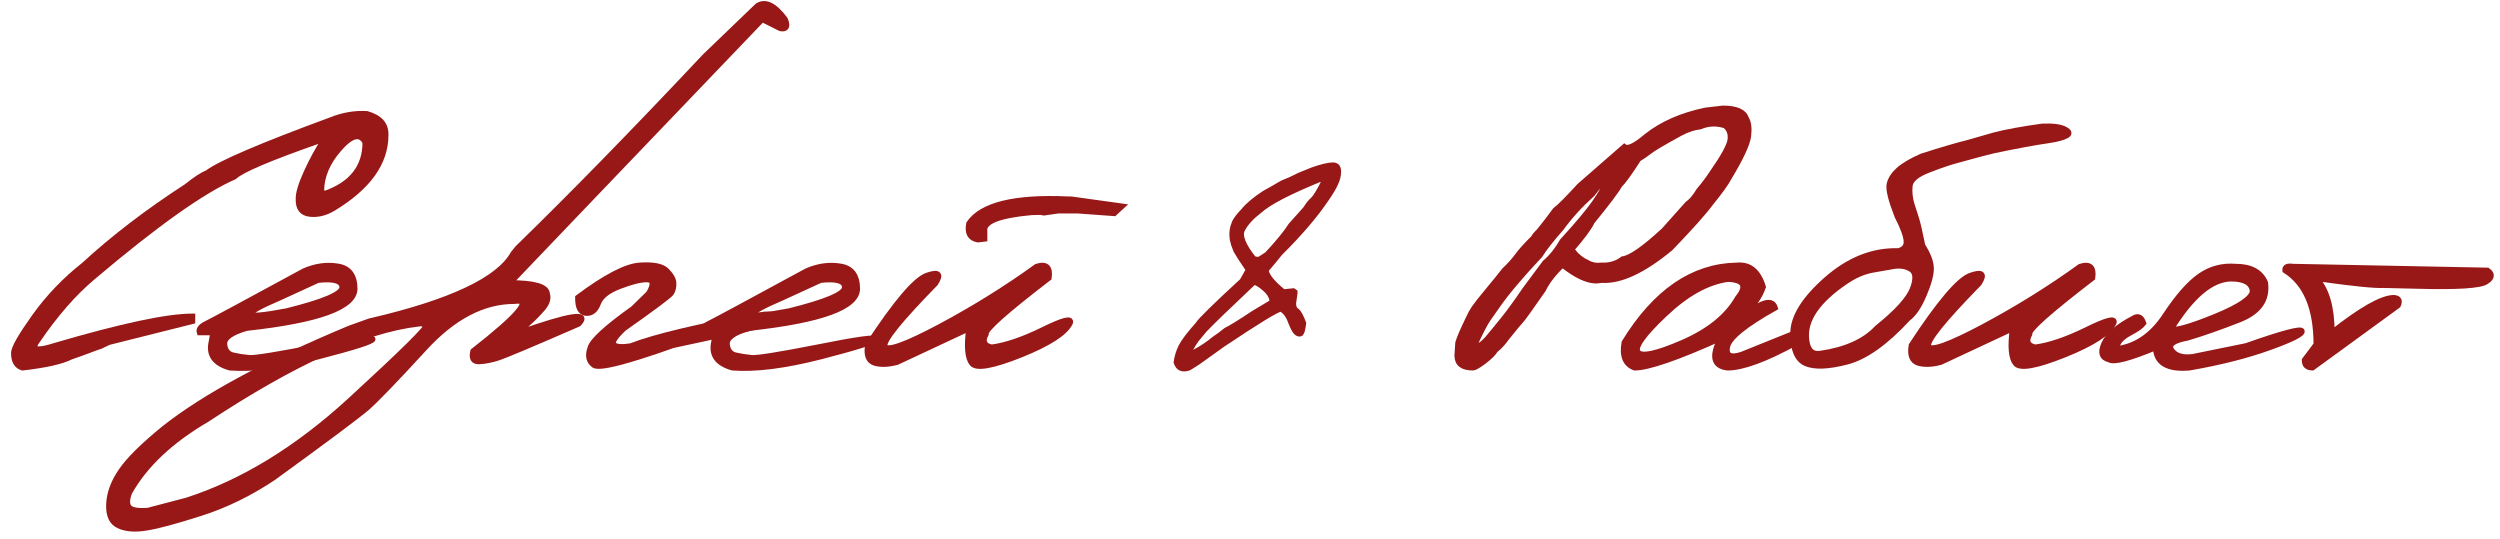 <?xml version="1.0" encoding="UTF-8"?> <svg xmlns="http://www.w3.org/2000/svg" width="181" height="39" viewBox="0 0 181 39" fill="none"><mask id="path-1-outside-1_6986_413" maskUnits="userSpaceOnUse" x="0" y="-0.724" width="181" height="40" fill="black"><rect fill="white" y="-0.724" width="181" height="40"></rect><path d="M23.983 8.68C24.833 8.338 25.692 8.191 26.561 8.24C27.499 8.504 27.953 9.017 27.924 9.778C27.924 11.79 26.649 13.562 24.101 15.096C23.534 15.428 22.973 15.56 22.416 15.491C21.859 15.423 21.591 15.066 21.61 14.422C21.591 14.012 21.786 13.357 22.196 12.459C22.606 11.561 23.031 10.784 23.471 10.13H23.266C19.564 11.419 17.465 12.308 16.967 12.796C14.682 13.792 11.269 16.214 6.728 20.061C5.341 21.224 3.998 22.762 2.699 24.676C2.211 25.34 2.636 25.457 3.974 25.027C8.798 23.611 12.118 22.903 13.935 22.903V23.255L7.87 24.778L7.284 25.057L6.859 25.203C6.225 25.447 5.648 25.657 5.131 25.833C4.486 26.165 3.319 26.429 1.63 26.624C1.21 26.507 1 26.15 1 25.555C1 25.203 1.498 24.329 2.494 22.933C3.5 21.526 4.696 20.276 6.083 19.183C8.202 17.23 10.678 15.335 13.51 13.499C14.154 12.982 14.648 12.659 14.989 12.532C15.917 11.829 18.915 10.545 23.983 8.68ZM26.444 10.306C26.073 9.612 25.448 9.764 24.569 10.76C23.7 11.746 23.266 12.776 23.266 13.851L23.471 14.041C25.453 13.357 26.444 12.112 26.444 10.306Z"></path><path d="M22.02 19.622C22.851 19.261 23.666 19.148 24.467 19.285C25.268 19.412 25.673 19.949 25.683 20.896C25.683 22.234 23.075 23.186 17.86 23.753C16.767 24.065 16.23 24.446 16.249 24.895C16.278 25.345 16.479 25.618 16.85 25.716C17.23 25.804 17.631 25.867 18.051 25.906C18.48 25.936 20.087 25.677 22.87 25.13C25.653 24.573 27.025 24.383 26.986 24.559C26.957 24.725 25.639 25.145 23.031 25.818C20.434 26.482 18.305 26.751 16.645 26.624C15.531 26.311 15.087 25.682 15.312 24.734L15.429 24.075H14.447C14.369 23.841 14.535 23.626 14.945 23.431C15.365 23.226 17.724 21.956 22.02 19.622ZM20.307 21.526C17.27 22.825 17.416 23.157 20.746 22.523C23.432 21.858 24.774 21.287 24.774 20.809C24.774 20.33 24.189 20.154 23.017 20.281L20.307 21.526Z"></path><path d="M54.848 0.418C55.424 0.057 56.088 0.384 56.84 1.399C57.055 1.917 56.942 2.137 56.503 2.059L55.185 1.399L42.895 14.232L36.918 20.486C38.685 20.486 39.584 20.75 39.613 21.277C39.721 21.609 39.608 21.966 39.276 22.347C38.944 22.728 38.602 23.074 38.251 23.387C37.899 23.699 37.675 23.939 37.577 24.105C41.269 22.796 42.709 22.576 41.898 23.445C38.49 24.93 36.542 25.75 36.054 25.906C35.575 26.062 35.121 26.15 34.691 26.17C34.272 26.189 34.125 25.94 34.252 25.423C37.592 22.815 38.588 21.609 37.24 21.805C34.984 21.805 32.816 22.938 30.736 25.203C28.656 27.469 27.279 28.899 26.605 29.495C25.932 30.081 23.656 31.78 19.779 34.593C18.061 35.735 16.308 36.59 14.521 37.156C12.724 37.732 11.42 38.084 10.609 38.211C9.789 38.348 9.125 38.299 8.617 38.065C8.1 37.84 7.855 37.327 7.885 36.526C7.914 35.726 8.207 34.92 8.764 34.109C9.311 33.299 10.351 32.269 11.884 31.019C14.813 28.704 19.281 26.292 25.287 23.782L26.752 23.255C32.631 21.898 36.102 20.262 37.167 18.348L37.489 17.952C41.425 14.124 45.941 9.5 51.039 4.08L54.848 0.418ZM9.364 36.746C9.55 36.941 9.999 37.015 10.712 36.966L13.554 36.219C17.587 34.91 21.513 32.508 25.331 29.012C29.14 25.516 30.976 23.704 30.839 23.577C30.702 23.44 30.512 23.396 30.268 23.445C26.371 23.904 21.278 26.209 14.989 30.359C12.362 31.893 10.487 33.66 9.364 35.662C9.169 36.19 9.169 36.551 9.364 36.746Z"></path><path d="M46.322 19.212C47.318 19.144 47.973 19.28 48.285 19.622C48.607 19.954 48.769 20.252 48.769 20.516C48.778 20.779 48.725 21.009 48.607 21.204C48.49 21.39 47.343 22.249 45.165 23.782C44.501 24.407 44.262 24.803 44.447 24.969C44.633 25.125 45.038 25.154 45.663 25.057C47.46 24.363 50.697 23.597 55.375 22.757C56.117 22.757 56.488 22.859 56.488 23.064C56.488 23.27 53.9 23.914 48.725 24.998C45.287 26.219 43.378 26.697 42.997 26.434C42.626 26.16 42.538 25.75 42.733 25.203C42.86 24.686 43.895 23.733 45.839 22.347L46.981 21.233C47.352 20.579 47.309 20.247 46.85 20.237C46.391 20.228 45.731 20.389 44.872 20.721C44.013 21.043 43.49 21.458 43.305 21.966C43.119 22.464 42.826 22.698 42.426 22.669C42.025 22.63 41.83 22.254 41.84 21.541C43.842 20.047 45.336 19.27 46.322 19.212Z"></path><path d="M58.407 19.622C59.237 19.261 60.053 19.148 60.853 19.285C61.654 19.412 62.06 19.949 62.069 20.896C62.069 22.234 59.462 23.186 54.247 23.753C53.153 24.065 52.616 24.446 52.636 24.895C52.665 25.345 52.865 25.618 53.236 25.716C53.617 25.804 54.018 25.867 54.438 25.906C54.867 25.936 56.474 25.677 59.257 25.13C62.04 24.573 63.412 24.383 63.373 24.559C63.344 24.725 62.025 25.145 59.418 25.818C56.82 26.482 54.691 26.751 53.031 26.624C51.918 26.311 51.474 25.682 51.698 24.734L51.815 24.075H50.834C50.756 23.841 50.922 23.626 51.332 23.431C51.752 23.226 54.11 21.956 58.407 19.622ZM56.693 21.526C53.656 22.825 53.803 23.157 57.133 22.523C59.818 21.858 61.161 21.287 61.161 20.809C61.161 20.33 60.575 20.154 59.403 20.281L56.693 21.526Z"></path><path d="M77.318 14.422H77.538L81.23 14.935L80.673 15.447L78.051 15.257H76.601L75.575 15.403L75.341 15.359L74.682 15.374C72.318 15.589 71.186 16.038 71.283 16.722V17.293L70.8 17.352C70.233 17.254 70.019 16.863 70.155 16.18C71.073 14.832 73.461 14.246 77.318 14.422ZM75.048 19.3C75.751 19.075 76.049 19.349 75.941 20.12C72.797 22.532 71.278 23.885 71.386 24.178C71.103 24.705 71.239 25.027 71.796 25.145C72.831 25.008 74.066 24.588 75.502 23.885C76.947 23.172 77.606 23.001 77.48 23.372C77.138 24.095 75.946 24.866 73.905 25.686C71.874 26.497 70.697 26.707 70.375 26.316C70.053 25.926 69.98 25.081 70.155 23.782L64.955 26.214C64.311 26.39 63.764 26.409 63.315 26.273C62.875 26.126 62.714 25.701 62.831 24.998C64.853 21.912 66.283 20.228 67.123 19.944C67.963 19.651 68.163 19.842 67.724 20.516C65.126 23.172 63.905 24.69 64.061 25.071C64.228 25.452 65.561 24.979 68.061 23.65C70.561 22.312 72.89 20.862 75.048 19.3Z"></path><path d="M96.464 11.961C96.786 11.941 96.928 12.132 96.889 12.532C96.889 12.952 96.601 13.572 96.024 14.393C95.233 15.574 94.11 16.888 92.655 18.333C92.304 18.773 91.972 19.173 91.659 19.534C91.659 19.925 92.079 20.462 92.919 21.145L93.637 21.072L93.739 21.145V21.233L93.637 21.951C93.637 22.225 93.71 22.405 93.856 22.493C94.003 22.581 94.174 22.884 94.369 23.401C94.311 23.831 94.247 24.075 94.179 24.134C94.11 24.192 94.013 24.178 93.886 24.09C93.769 24.002 93.622 23.733 93.446 23.284C93.28 22.825 93.046 22.518 92.743 22.361C92.489 22.361 91.078 23.221 88.51 24.939C88.227 25.135 87.626 25.564 86.708 26.229L86.078 26.624C85.609 26.79 85.307 26.658 85.17 26.229C85.228 25.818 85.346 25.438 85.522 25.086C85.707 24.725 86.112 24.192 86.737 23.489C86.894 23.216 87.963 22.166 89.945 20.34L90.399 19.534C89.94 18.86 89.643 18.401 89.506 18.157L89.33 17.703L89.228 17.293C89.169 16.873 89.228 16.468 89.403 16.077C89.52 15.853 89.731 15.584 90.033 15.271C90.365 14.861 90.878 14.432 91.571 13.982C91.864 13.826 92.284 13.587 92.831 13.265C93.212 13.118 93.632 12.928 94.091 12.693L95.028 12.312C95.663 12.088 96.142 11.971 96.464 11.961ZM90.766 18.743L91.117 18.816C91.293 18.719 91.503 18.587 91.747 18.421C92.548 17.561 93.119 16.863 93.461 16.326L94.545 15.11C94.701 14.847 94.872 14.632 95.058 14.466C95.243 14.29 95.492 13.89 95.805 13.265C95.844 13.069 95.785 12.962 95.629 12.942C93.324 13.88 91.84 14.651 91.176 15.257C90.6 15.696 90.189 16.145 89.945 16.605C89.711 17.054 89.984 17.767 90.766 18.743ZM87.191 23.885L86.781 24.383C86.547 24.627 86.259 25.101 85.917 25.804L86.474 25.511C87.02 25.218 87.504 24.895 87.924 24.544C88.178 24.378 88.461 24.168 88.773 23.914C89.135 23.738 89.799 23.328 90.766 22.684L92.113 21.878C92.113 21.556 91.962 21.253 91.659 20.97C91.356 20.686 91.088 20.506 90.853 20.428H90.766C88.871 22.215 87.68 23.367 87.191 23.885Z"></path><path d="M124.735 7.845C125.702 7.845 126.264 8.089 126.42 8.577C126.596 8.86 126.649 9.285 126.581 9.852C126.513 10.418 126.044 11.424 125.175 12.869C124.95 13.289 124.511 13.899 123.856 14.7C123.388 15.345 122.416 16.434 120.941 17.967C118.979 19.588 117.328 20.359 115.99 20.281L115.565 20.325C114.911 20.325 114.096 19.939 113.119 19.168C112.465 19.793 112.001 20.394 111.728 20.97C110.771 22.347 110.233 23.094 110.116 23.211C109.999 23.328 109.662 23.733 109.105 24.427C108.842 24.808 108.559 25.115 108.256 25.35C108.139 25.564 107.87 25.833 107.45 26.155C107.03 26.468 106.762 26.624 106.645 26.624C105.883 26.624 105.502 26.331 105.502 25.745L105.561 24.822C105.658 24.48 105.917 23.88 106.337 23.02C106.444 22.776 106.576 22.537 106.732 22.303C106.898 22.059 107.226 21.644 107.714 21.058C108.202 20.472 108.603 19.979 108.915 19.578C109.286 19.227 109.599 18.88 109.853 18.538C110.106 18.186 110.497 17.752 111.024 17.234C111.093 17.098 111.225 16.936 111.42 16.751C111.811 16.273 112.206 15.76 112.606 15.213C112.89 15.008 113.476 14.422 114.364 13.455C114.608 13.24 115.688 12.298 117.602 10.628C117.846 10.823 118.388 10.565 119.228 9.852C120.341 8.973 121.757 8.353 123.476 7.991L124.735 7.845ZM113.778 18.055L114.071 18.421C114.364 18.704 114.623 18.89 114.848 18.978C115.18 19.183 115.536 19.261 115.917 19.212C116.542 19.241 117.064 19.09 117.484 18.758C118.051 18.689 119.047 17.996 120.473 16.678C120.639 16.482 121.205 15.848 122.172 14.774C122.445 14.588 122.724 14.261 123.007 13.792C123.358 13.382 123.681 12.952 123.974 12.503C124.794 11.331 125.229 10.53 125.277 10.101C125.326 9.671 125.199 9.334 124.896 9.09C124.271 8.895 123.671 8.919 123.095 9.163C122.626 9.222 122.152 9.378 121.674 9.632C120.404 10.325 119.652 10.77 119.418 10.965C119.184 11.15 118.92 11.331 118.627 11.507C117.982 12.513 117.523 13.148 117.25 13.411C117.025 13.821 116.366 14.695 115.272 16.033C115.048 16.502 114.55 17.176 113.778 18.055ZM106.762 24.969C106.762 25.027 106.82 25.057 106.938 25.057C107.133 25.057 107.392 24.871 107.714 24.5C108.036 24.119 108.417 23.655 108.856 23.108C109.296 22.561 109.813 21.849 110.409 20.97L111.859 19.021C112.338 18.611 112.758 18.089 113.119 17.454C114.193 16.282 114.965 15.364 115.434 14.7C115.902 14.026 116.186 13.528 116.283 13.206H116.225C116 13.206 115.688 13.484 115.287 14.041C114.389 14.852 113.642 15.672 113.046 16.502C112.304 17.342 111.786 18.001 111.493 18.48C110.077 19.983 109.037 21.219 108.373 22.186C108.188 22.449 107.978 22.747 107.743 23.079C107.519 23.401 107.191 24.031 106.762 24.969Z"></path><path d="M125.746 19.212C126.674 19.124 127.309 19.646 127.65 20.779C127.396 21.502 126.952 22.127 126.317 22.654H126.566C127.68 21.805 128.329 21.683 128.515 22.288C126.337 23.509 125.185 24.446 125.058 25.101C124.931 25.745 125.277 25.936 126.098 25.672L129.804 24.178C130.165 24.285 130.248 24.49 130.053 24.793C127.826 26.014 126.166 26.624 125.072 26.624C124.057 26.507 123.891 25.794 124.574 24.485C121.4 25.911 119.325 26.624 118.349 26.624C117.675 26.38 117.426 25.77 117.602 24.793C119.848 21.131 122.562 19.27 125.746 19.212ZM120.531 22.742C118.969 24.217 118.319 25.135 118.583 25.496C118.847 25.857 119.926 25.628 121.82 24.808C123.725 23.978 125.053 22.903 125.805 21.585C126.508 20.716 126.273 20.257 125.102 20.208C123.617 20.413 122.094 21.258 120.531 22.742Z"></path><path d="M149.506 9.368C149.828 9.534 149.862 9.686 149.608 9.822C149.354 9.959 148.939 10.071 148.363 10.159C147.807 10.237 147.191 10.34 146.518 10.467L145.302 10.701C144.638 10.828 144.037 10.965 143.5 11.111C142.963 11.258 142.406 11.409 141.83 11.565C141.254 11.712 140.526 11.956 139.647 12.298C138.769 12.63 138.31 13.021 138.271 13.47C138.231 13.919 138.275 14.354 138.402 14.774C138.539 15.184 138.656 15.55 138.754 15.872C138.852 16.194 138.998 16.834 139.193 17.791C139.584 18.396 139.789 18.929 139.809 19.388C139.828 19.837 139.657 20.486 139.296 21.336C138.935 22.186 138.549 22.757 138.139 23.05C136.518 24.808 135.038 25.857 133.7 26.199C132.372 26.541 131.391 26.58 130.756 26.316C130.121 26.043 129.809 25.315 129.818 24.134C129.818 22.952 130.629 21.648 132.25 20.223C133.881 18.797 135.614 18.113 137.45 18.172C137.87 18.055 138.061 17.806 138.021 17.425C137.992 17.044 137.772 16.453 137.362 15.652C136.903 14.48 136.713 13.709 136.791 13.338C136.879 12.967 137.104 12.62 137.465 12.298C137.826 11.976 138.383 11.649 139.135 11.316C140.6 10.848 141.732 10.516 142.533 10.32L144.364 9.793C145.214 9.568 146.386 9.354 147.88 9.148C148.651 9.119 149.193 9.192 149.506 9.368ZM130.785 24.573C130.863 25.345 131.195 25.686 131.781 25.599C133.627 25.335 135.004 24.715 135.912 23.738C137.338 22.596 138.192 21.653 138.476 20.911C138.759 20.159 138.705 19.676 138.314 19.461C137.924 19.236 137.445 19.188 136.879 19.314L135.619 19.534C134.955 19.651 134.306 19.925 133.671 20.355C131.591 21.751 130.629 23.157 130.785 24.573Z"></path><path d="M150.604 19.3C151.308 19.075 151.605 19.349 151.498 20.12C148.354 22.532 146.835 23.885 146.942 24.178C146.659 24.705 146.796 25.027 147.353 25.145C148.388 25.008 149.623 24.588 151.059 23.885C152.504 23.172 153.163 23.001 153.036 23.372C152.694 24.095 151.503 24.866 149.462 25.686C147.431 26.497 146.254 26.707 145.932 26.316C145.609 25.926 145.536 25.081 145.712 23.782L140.512 26.214C139.867 26.39 139.32 26.409 138.871 26.273C138.432 26.126 138.271 25.701 138.388 24.998C140.409 21.912 141.84 20.228 142.68 19.944C143.52 19.651 143.72 19.842 143.28 20.516C140.683 23.172 139.462 24.69 139.618 25.071C139.784 25.452 141.117 24.979 143.617 23.65C146.117 22.312 148.446 20.862 150.604 19.3Z"></path><path d="M161.869 19.3C162.963 19.3 163.676 19.69 164.008 20.472C164.174 21.702 163.539 22.596 162.104 23.152C160.678 23.709 159.438 24.144 158.383 24.456C157.328 24.651 156.942 24.954 157.226 25.364C157.509 25.765 158.017 25.921 158.749 25.833L162.631 25.042C165.268 24.114 166.61 23.758 166.659 23.973C166.718 24.178 165.932 24.573 164.301 25.159C162.68 25.745 160.751 26.233 158.515 26.624C156.923 26.761 156.107 26.273 156.068 25.159C154.164 25.95 153.046 26.243 152.714 26.038C152.177 25.911 152.05 25.53 152.333 24.895C152.606 24.261 153.324 23.641 154.486 23.035C154.809 22.84 155.043 22.962 155.189 23.401C155.033 23.607 154.721 23.831 154.252 24.075C153.783 24.319 153.48 24.583 153.344 24.866C153.207 25.149 153.266 25.267 153.52 25.218C154.809 24.974 155.897 24.173 156.786 22.815C157.685 21.458 158.515 20.516 159.276 19.988C160.048 19.451 160.912 19.222 161.869 19.3ZM157.182 23.826C157.494 23.963 158.554 23.665 160.36 22.933C162.177 22.19 163.085 21.565 163.085 21.058C163.017 20.482 162.509 20.189 161.562 20.179C160.146 20.179 158.686 21.395 157.182 23.826Z"></path><path d="M166 19.3L180.092 19.578C180.473 19.842 180.438 20.115 179.989 20.398C179.54 20.682 177.885 20.784 175.023 20.706L172.577 20.648C171.952 20.686 170.326 20.52 167.699 20.149C168.451 20.96 168.827 22.273 168.827 24.09C170.966 22.4 172.465 21.556 173.324 21.556C173.676 21.585 173.773 21.77 173.617 22.112L167.421 26.624C167.03 26.614 166.84 26.429 166.85 26.067L167.699 24.939C167.699 22.312 166.947 20.525 165.443 19.578C165.414 19.334 165.6 19.241 166 19.3Z"></path></mask><path d="M23.983 8.68C24.833 8.338 25.692 8.191 26.561 8.24C27.499 8.504 27.953 9.017 27.924 9.778C27.924 11.79 26.649 13.562 24.101 15.096C23.534 15.428 22.973 15.56 22.416 15.491C21.859 15.423 21.591 15.066 21.61 14.422C21.591 14.012 21.786 13.357 22.196 12.459C22.606 11.561 23.031 10.784 23.471 10.13H23.266C19.564 11.419 17.465 12.308 16.967 12.796C14.682 13.792 11.269 16.214 6.728 20.061C5.341 21.224 3.998 22.762 2.699 24.676C2.211 25.34 2.636 25.457 3.974 25.027C8.798 23.611 12.118 22.903 13.935 22.903V23.255L7.87 24.778L7.284 25.057L6.859 25.203C6.225 25.447 5.648 25.657 5.131 25.833C4.486 26.165 3.319 26.429 1.63 26.624C1.21 26.507 1 26.15 1 25.555C1 25.203 1.498 24.329 2.494 22.933C3.5 21.526 4.696 20.276 6.083 19.183C8.202 17.23 10.678 15.335 13.51 13.499C14.154 12.982 14.648 12.659 14.989 12.532C15.917 11.829 18.915 10.545 23.983 8.68ZM26.444 10.306C26.073 9.612 25.448 9.764 24.569 10.76C23.7 11.746 23.266 12.776 23.266 13.851L23.471 14.041C25.453 13.357 26.444 12.112 26.444 10.306Z" fill="#981818"></path><path d="M22.02 19.622C22.851 19.261 23.666 19.148 24.467 19.285C25.268 19.412 25.673 19.949 25.683 20.896C25.683 22.234 23.075 23.186 17.86 23.753C16.767 24.065 16.23 24.446 16.249 24.895C16.278 25.345 16.479 25.618 16.85 25.716C17.23 25.804 17.631 25.867 18.051 25.906C18.48 25.936 20.087 25.677 22.87 25.13C25.653 24.573 27.025 24.383 26.986 24.559C26.957 24.725 25.639 25.145 23.031 25.818C20.434 26.482 18.305 26.751 16.645 26.624C15.531 26.311 15.087 25.682 15.312 24.734L15.429 24.075H14.447C14.369 23.841 14.535 23.626 14.945 23.431C15.365 23.226 17.724 21.956 22.02 19.622ZM20.307 21.526C17.27 22.825 17.416 23.157 20.746 22.523C23.432 21.858 24.774 21.287 24.774 20.809C24.774 20.33 24.189 20.154 23.017 20.281L20.307 21.526Z" fill="#981818"></path><path d="M54.848 0.418C55.424 0.057 56.088 0.384 56.84 1.399C57.055 1.917 56.942 2.137 56.503 2.059L55.185 1.399L42.895 14.232L36.918 20.486C38.685 20.486 39.584 20.75 39.613 21.277C39.721 21.609 39.608 21.966 39.276 22.347C38.944 22.728 38.602 23.074 38.251 23.387C37.899 23.699 37.675 23.939 37.577 24.105C41.269 22.796 42.709 22.576 41.898 23.445C38.49 24.93 36.542 25.75 36.054 25.906C35.575 26.062 35.121 26.15 34.691 26.17C34.272 26.189 34.125 25.94 34.252 25.423C37.592 22.815 38.588 21.609 37.24 21.805C34.984 21.805 32.816 22.938 30.736 25.203C28.656 27.469 27.279 28.899 26.605 29.495C25.932 30.081 23.656 31.78 19.779 34.593C18.061 35.735 16.308 36.59 14.521 37.156C12.724 37.732 11.42 38.084 10.609 38.211C9.789 38.348 9.125 38.299 8.617 38.065C8.1 37.84 7.855 37.327 7.885 36.526C7.914 35.726 8.207 34.92 8.764 34.109C9.311 33.299 10.351 32.269 11.884 31.019C14.813 28.704 19.281 26.292 25.287 23.782L26.752 23.255C32.631 21.898 36.102 20.262 37.167 18.348L37.489 17.952C41.425 14.124 45.941 9.5 51.039 4.08L54.848 0.418ZM9.364 36.746C9.55 36.941 9.999 37.015 10.712 36.966L13.554 36.219C17.587 34.91 21.513 32.508 25.331 29.012C29.14 25.516 30.976 23.704 30.839 23.577C30.702 23.44 30.512 23.396 30.268 23.445C26.371 23.904 21.278 26.209 14.989 30.359C12.362 31.893 10.487 33.66 9.364 35.662C9.169 36.19 9.169 36.551 9.364 36.746Z" fill="#981818"></path><path d="M46.322 19.212C47.318 19.144 47.973 19.28 48.285 19.622C48.607 19.954 48.769 20.252 48.769 20.516C48.778 20.779 48.725 21.009 48.607 21.204C48.49 21.39 47.343 22.249 45.165 23.782C44.501 24.407 44.262 24.803 44.447 24.969C44.633 25.125 45.038 25.154 45.663 25.057C47.46 24.363 50.697 23.597 55.375 22.757C56.117 22.757 56.488 22.859 56.488 23.064C56.488 23.27 53.9 23.914 48.725 24.998C45.287 26.219 43.378 26.697 42.997 26.434C42.626 26.16 42.538 25.75 42.733 25.203C42.86 24.686 43.895 23.733 45.839 22.347L46.981 21.233C47.352 20.579 47.309 20.247 46.85 20.237C46.391 20.228 45.731 20.389 44.872 20.721C44.013 21.043 43.49 21.458 43.305 21.966C43.119 22.464 42.826 22.698 42.426 22.669C42.025 22.63 41.83 22.254 41.84 21.541C43.842 20.047 45.336 19.27 46.322 19.212Z" fill="#981818"></path><path d="M58.407 19.622C59.237 19.261 60.053 19.148 60.853 19.285C61.654 19.412 62.06 19.949 62.069 20.896C62.069 22.234 59.462 23.186 54.247 23.753C53.153 24.065 52.616 24.446 52.636 24.895C52.665 25.345 52.865 25.618 53.236 25.716C53.617 25.804 54.018 25.867 54.438 25.906C54.867 25.936 56.474 25.677 59.257 25.13C62.04 24.573 63.412 24.383 63.373 24.559C63.344 24.725 62.025 25.145 59.418 25.818C56.82 26.482 54.691 26.751 53.031 26.624C51.918 26.311 51.474 25.682 51.698 24.734L51.815 24.075H50.834C50.756 23.841 50.922 23.626 51.332 23.431C51.752 23.226 54.11 21.956 58.407 19.622ZM56.693 21.526C53.656 22.825 53.803 23.157 57.133 22.523C59.818 21.858 61.161 21.287 61.161 20.809C61.161 20.33 60.575 20.154 59.403 20.281L56.693 21.526Z" fill="#981818"></path><path d="M77.318 14.422H77.538L81.23 14.935L80.673 15.447L78.051 15.257H76.601L75.575 15.403L75.341 15.359L74.682 15.374C72.318 15.589 71.186 16.038 71.283 16.722V17.293L70.8 17.352C70.233 17.254 70.019 16.863 70.155 16.18C71.073 14.832 73.461 14.246 77.318 14.422ZM75.048 19.3C75.751 19.075 76.049 19.349 75.941 20.12C72.797 22.532 71.278 23.885 71.386 24.178C71.103 24.705 71.239 25.027 71.796 25.145C72.831 25.008 74.066 24.588 75.502 23.885C76.947 23.172 77.606 23.001 77.48 23.372C77.138 24.095 75.946 24.866 73.905 25.686C71.874 26.497 70.697 26.707 70.375 26.316C70.053 25.926 69.98 25.081 70.155 23.782L64.955 26.214C64.311 26.39 63.764 26.409 63.315 26.273C62.875 26.126 62.714 25.701 62.831 24.998C64.853 21.912 66.283 20.228 67.123 19.944C67.963 19.651 68.163 19.842 67.724 20.516C65.126 23.172 63.905 24.69 64.061 25.071C64.228 25.452 65.561 24.979 68.061 23.65C70.561 22.312 72.89 20.862 75.048 19.3Z" fill="#981818"></path><path d="M96.464 11.961C96.786 11.941 96.928 12.132 96.889 12.532C96.889 12.952 96.601 13.572 96.024 14.393C95.233 15.574 94.11 16.888 92.655 18.333C92.304 18.773 91.972 19.173 91.659 19.534C91.659 19.925 92.079 20.462 92.919 21.145L93.637 21.072L93.739 21.145V21.233L93.637 21.951C93.637 22.225 93.71 22.405 93.856 22.493C94.003 22.581 94.174 22.884 94.369 23.401C94.311 23.831 94.247 24.075 94.179 24.134C94.11 24.192 94.013 24.178 93.886 24.09C93.769 24.002 93.622 23.733 93.446 23.284C93.28 22.825 93.046 22.518 92.743 22.361C92.489 22.361 91.078 23.221 88.51 24.939C88.227 25.135 87.626 25.564 86.708 26.229L86.078 26.624C85.609 26.79 85.307 26.658 85.17 26.229C85.228 25.818 85.346 25.438 85.522 25.086C85.707 24.725 86.112 24.192 86.737 23.489C86.894 23.216 87.963 22.166 89.945 20.34L90.399 19.534C89.94 18.86 89.643 18.401 89.506 18.157L89.33 17.703L89.228 17.293C89.169 16.873 89.228 16.468 89.403 16.077C89.52 15.853 89.731 15.584 90.033 15.271C90.365 14.861 90.878 14.432 91.571 13.982C91.864 13.826 92.284 13.587 92.831 13.265C93.212 13.118 93.632 12.928 94.091 12.693L95.028 12.312C95.663 12.088 96.142 11.971 96.464 11.961ZM90.766 18.743L91.117 18.816C91.293 18.719 91.503 18.587 91.747 18.421C92.548 17.561 93.119 16.863 93.461 16.326L94.545 15.11C94.701 14.847 94.872 14.632 95.058 14.466C95.243 14.29 95.492 13.89 95.805 13.265C95.844 13.069 95.785 12.962 95.629 12.942C93.324 13.88 91.84 14.651 91.176 15.257C90.6 15.696 90.189 16.145 89.945 16.605C89.711 17.054 89.984 17.767 90.766 18.743ZM87.191 23.885L86.781 24.383C86.547 24.627 86.259 25.101 85.917 25.804L86.474 25.511C87.02 25.218 87.504 24.895 87.924 24.544C88.178 24.378 88.461 24.168 88.773 23.914C89.135 23.738 89.799 23.328 90.766 22.684L92.113 21.878C92.113 21.556 91.962 21.253 91.659 20.97C91.356 20.686 91.088 20.506 90.853 20.428H90.766C88.871 22.215 87.68 23.367 87.191 23.885Z" fill="#981818"></path><path d="M124.735 7.845C125.702 7.845 126.264 8.089 126.42 8.577C126.596 8.86 126.649 9.285 126.581 9.852C126.513 10.418 126.044 11.424 125.175 12.869C124.95 13.289 124.511 13.899 123.856 14.7C123.388 15.345 122.416 16.434 120.941 17.967C118.979 19.588 117.328 20.359 115.99 20.281L115.565 20.325C114.911 20.325 114.096 19.939 113.119 19.168C112.465 19.793 112.001 20.394 111.728 20.97C110.771 22.347 110.233 23.094 110.116 23.211C109.999 23.328 109.662 23.733 109.105 24.427C108.842 24.808 108.559 25.115 108.256 25.35C108.139 25.564 107.87 25.833 107.45 26.155C107.03 26.468 106.762 26.624 106.645 26.624C105.883 26.624 105.502 26.331 105.502 25.745L105.561 24.822C105.658 24.48 105.917 23.88 106.337 23.02C106.444 22.776 106.576 22.537 106.732 22.303C106.898 22.059 107.226 21.644 107.714 21.058C108.202 20.472 108.603 19.979 108.915 19.578C109.286 19.227 109.599 18.88 109.853 18.538C110.106 18.186 110.497 17.752 111.024 17.234C111.093 17.098 111.225 16.936 111.42 16.751C111.811 16.273 112.206 15.76 112.606 15.213C112.89 15.008 113.476 14.422 114.364 13.455C114.608 13.24 115.688 12.298 117.602 10.628C117.846 10.823 118.388 10.565 119.228 9.852C120.341 8.973 121.757 8.353 123.476 7.991L124.735 7.845ZM113.778 18.055L114.071 18.421C114.364 18.704 114.623 18.89 114.848 18.978C115.18 19.183 115.536 19.261 115.917 19.212C116.542 19.241 117.064 19.09 117.484 18.758C118.051 18.689 119.047 17.996 120.473 16.678C120.639 16.482 121.205 15.848 122.172 14.774C122.445 14.588 122.724 14.261 123.007 13.792C123.358 13.382 123.681 12.952 123.974 12.503C124.794 11.331 125.229 10.53 125.277 10.101C125.326 9.671 125.199 9.334 124.896 9.09C124.271 8.895 123.671 8.919 123.095 9.163C122.626 9.222 122.152 9.378 121.674 9.632C120.404 10.325 119.652 10.77 119.418 10.965C119.184 11.15 118.92 11.331 118.627 11.507C117.982 12.513 117.523 13.148 117.25 13.411C117.025 13.821 116.366 14.695 115.272 16.033C115.048 16.502 114.55 17.176 113.778 18.055ZM106.762 24.969C106.762 25.027 106.82 25.057 106.938 25.057C107.133 25.057 107.392 24.871 107.714 24.5C108.036 24.119 108.417 23.655 108.856 23.108C109.296 22.561 109.813 21.849 110.409 20.97L111.859 19.021C112.338 18.611 112.758 18.089 113.119 17.454C114.193 16.282 114.965 15.364 115.434 14.7C115.902 14.026 116.186 13.528 116.283 13.206H116.225C116 13.206 115.688 13.484 115.287 14.041C114.389 14.852 113.642 15.672 113.046 16.502C112.304 17.342 111.786 18.001 111.493 18.48C110.077 19.983 109.037 21.219 108.373 22.186C108.188 22.449 107.978 22.747 107.743 23.079C107.519 23.401 107.191 24.031 106.762 24.969Z" fill="#981818"></path><path d="M125.746 19.212C126.674 19.124 127.309 19.646 127.65 20.779C127.396 21.502 126.952 22.127 126.317 22.654H126.566C127.68 21.805 128.329 21.683 128.515 22.288C126.337 23.509 125.185 24.446 125.058 25.101C124.931 25.745 125.277 25.936 126.098 25.672L129.804 24.178C130.165 24.285 130.248 24.49 130.053 24.793C127.826 26.014 126.166 26.624 125.072 26.624C124.057 26.507 123.891 25.794 124.574 24.485C121.4 25.911 119.325 26.624 118.349 26.624C117.675 26.38 117.426 25.77 117.602 24.793C119.848 21.131 122.562 19.27 125.746 19.212ZM120.531 22.742C118.969 24.217 118.319 25.135 118.583 25.496C118.847 25.857 119.926 25.628 121.82 24.808C123.725 23.978 125.053 22.903 125.805 21.585C126.508 20.716 126.273 20.257 125.102 20.208C123.617 20.413 122.094 21.258 120.531 22.742Z" fill="#981818"></path><path d="M149.506 9.368C149.828 9.534 149.862 9.686 149.608 9.822C149.354 9.959 148.939 10.071 148.363 10.159C147.807 10.237 147.191 10.34 146.518 10.467L145.302 10.701C144.638 10.828 144.037 10.965 143.5 11.111C142.963 11.258 142.406 11.409 141.83 11.565C141.254 11.712 140.526 11.956 139.647 12.298C138.769 12.63 138.31 13.021 138.271 13.47C138.231 13.919 138.275 14.354 138.402 14.774C138.539 15.184 138.656 15.55 138.754 15.872C138.852 16.194 138.998 16.834 139.193 17.791C139.584 18.396 139.789 18.929 139.809 19.388C139.828 19.837 139.657 20.486 139.296 21.336C138.935 22.186 138.549 22.757 138.139 23.05C136.518 24.808 135.038 25.857 133.7 26.199C132.372 26.541 131.391 26.58 130.756 26.316C130.121 26.043 129.809 25.315 129.818 24.134C129.818 22.952 130.629 21.648 132.25 20.223C133.881 18.797 135.614 18.113 137.45 18.172C137.87 18.055 138.061 17.806 138.021 17.425C137.992 17.044 137.772 16.453 137.362 15.652C136.903 14.48 136.713 13.709 136.791 13.338C136.879 12.967 137.104 12.62 137.465 12.298C137.826 11.976 138.383 11.649 139.135 11.316C140.6 10.848 141.732 10.516 142.533 10.32L144.364 9.793C145.214 9.568 146.386 9.354 147.88 9.148C148.651 9.119 149.193 9.192 149.506 9.368ZM130.785 24.573C130.863 25.345 131.195 25.686 131.781 25.599C133.627 25.335 135.004 24.715 135.912 23.738C137.338 22.596 138.192 21.653 138.476 20.911C138.759 20.159 138.705 19.676 138.314 19.461C137.924 19.236 137.445 19.188 136.879 19.314L135.619 19.534C134.955 19.651 134.306 19.925 133.671 20.355C131.591 21.751 130.629 23.157 130.785 24.573Z" fill="#981818"></path><path d="M150.604 19.3C151.308 19.075 151.605 19.349 151.498 20.12C148.354 22.532 146.835 23.885 146.942 24.178C146.659 24.705 146.796 25.027 147.353 25.145C148.388 25.008 149.623 24.588 151.059 23.885C152.504 23.172 153.163 23.001 153.036 23.372C152.694 24.095 151.503 24.866 149.462 25.686C147.431 26.497 146.254 26.707 145.932 26.316C145.609 25.926 145.536 25.081 145.712 23.782L140.512 26.214C139.867 26.39 139.32 26.409 138.871 26.273C138.432 26.126 138.271 25.701 138.388 24.998C140.409 21.912 141.84 20.228 142.68 19.944C143.52 19.651 143.72 19.842 143.28 20.516C140.683 23.172 139.462 24.69 139.618 25.071C139.784 25.452 141.117 24.979 143.617 23.65C146.117 22.312 148.446 20.862 150.604 19.3Z" fill="#981818"></path><path d="M161.869 19.3C162.963 19.3 163.676 19.69 164.008 20.472C164.174 21.702 163.539 22.596 162.104 23.152C160.678 23.709 159.438 24.144 158.383 24.456C157.328 24.651 156.942 24.954 157.226 25.364C157.509 25.765 158.017 25.921 158.749 25.833L162.631 25.042C165.268 24.114 166.61 23.758 166.659 23.973C166.718 24.178 165.932 24.573 164.301 25.159C162.68 25.745 160.751 26.233 158.515 26.624C156.923 26.761 156.107 26.273 156.068 25.159C154.164 25.95 153.046 26.243 152.714 26.038C152.177 25.911 152.05 25.53 152.333 24.895C152.606 24.261 153.324 23.641 154.486 23.035C154.809 22.84 155.043 22.962 155.189 23.401C155.033 23.607 154.721 23.831 154.252 24.075C153.783 24.319 153.48 24.583 153.344 24.866C153.207 25.149 153.266 25.267 153.52 25.218C154.809 24.974 155.897 24.173 156.786 22.815C157.685 21.458 158.515 20.516 159.276 19.988C160.048 19.451 160.912 19.222 161.869 19.3ZM157.182 23.826C157.494 23.963 158.554 23.665 160.36 22.933C162.177 22.19 163.085 21.565 163.085 21.058C163.017 20.482 162.509 20.189 161.562 20.179C160.146 20.179 158.686 21.395 157.182 23.826Z" fill="#981818"></path><path d="M166 19.3L180.092 19.578C180.473 19.842 180.438 20.115 179.989 20.398C179.54 20.682 177.885 20.784 175.023 20.706L172.577 20.648C171.952 20.686 170.326 20.52 167.699 20.149C168.451 20.96 168.827 22.273 168.827 24.09C170.966 22.4 172.465 21.556 173.324 21.556C173.676 21.585 173.773 21.77 173.617 22.112L167.421 26.624C167.03 26.614 166.84 26.429 166.85 26.067L167.699 24.939C167.699 22.312 166.947 20.525 165.443 19.578C165.414 19.334 165.6 19.241 166 19.3Z" fill="#981818"></path><path d="M23.983 8.68C24.833 8.338 25.692 8.191 26.561 8.24C27.499 8.504 27.953 9.017 27.924 9.778C27.924 11.79 26.649 13.562 24.101 15.096C23.534 15.428 22.973 15.56 22.416 15.491C21.859 15.423 21.591 15.066 21.61 14.422C21.591 14.012 21.786 13.357 22.196 12.459C22.606 11.561 23.031 10.784 23.471 10.13H23.266C19.564 11.419 17.465 12.308 16.967 12.796C14.682 13.792 11.269 16.214 6.728 20.061C5.341 21.224 3.998 22.762 2.699 24.676C2.211 25.34 2.636 25.457 3.974 25.027C8.798 23.611 12.118 22.903 13.935 22.903V23.255L7.87 24.778L7.284 25.057L6.859 25.203C6.225 25.447 5.648 25.657 5.131 25.833C4.486 26.165 3.319 26.429 1.63 26.624C1.21 26.507 1 26.15 1 25.555C1 25.203 1.498 24.329 2.494 22.933C3.5 21.526 4.696 20.276 6.083 19.183C8.202 17.23 10.678 15.335 13.51 13.499C14.154 12.982 14.648 12.659 14.989 12.532C15.917 11.829 18.915 10.545 23.983 8.68ZM26.444 10.306C26.073 9.612 25.448 9.764 24.569 10.76C23.7 11.746 23.266 12.776 23.266 13.851L23.471 14.041C25.453 13.357 26.444 12.112 26.444 10.306Z" stroke="#981818" stroke-width="0.4" mask="url(#path-1-outside-1_6986_413)"></path><path d="M22.02 19.622C22.851 19.261 23.666 19.148 24.467 19.285C25.268 19.412 25.673 19.949 25.683 20.896C25.683 22.234 23.075 23.186 17.86 23.753C16.767 24.065 16.23 24.446 16.249 24.895C16.278 25.345 16.479 25.618 16.85 25.716C17.23 25.804 17.631 25.867 18.051 25.906C18.48 25.936 20.087 25.677 22.87 25.13C25.653 24.573 27.025 24.383 26.986 24.559C26.957 24.725 25.639 25.145 23.031 25.818C20.434 26.482 18.305 26.751 16.645 26.624C15.531 26.311 15.087 25.682 15.312 24.734L15.429 24.075H14.447C14.369 23.841 14.535 23.626 14.945 23.431C15.365 23.226 17.724 21.956 22.02 19.622ZM20.307 21.526C17.27 22.825 17.416 23.157 20.746 22.523C23.432 21.858 24.774 21.287 24.774 20.809C24.774 20.33 24.189 20.154 23.017 20.281L20.307 21.526Z" stroke="#981818" stroke-width="0.4" mask="url(#path-1-outside-1_6986_413)"></path><path d="M54.848 0.418C55.424 0.057 56.088 0.384 56.84 1.399C57.055 1.917 56.942 2.137 56.503 2.059L55.185 1.399L42.895 14.232L36.918 20.486C38.685 20.486 39.584 20.75 39.613 21.277C39.721 21.609 39.608 21.966 39.276 22.347C38.944 22.728 38.602 23.074 38.251 23.387C37.899 23.699 37.675 23.939 37.577 24.105C41.269 22.796 42.709 22.576 41.898 23.445C38.49 24.93 36.542 25.75 36.054 25.906C35.575 26.062 35.121 26.15 34.691 26.17C34.272 26.189 34.125 25.94 34.252 25.423C37.592 22.815 38.588 21.609 37.24 21.805C34.984 21.805 32.816 22.938 30.736 25.203C28.656 27.469 27.279 28.899 26.605 29.495C25.932 30.081 23.656 31.78 19.779 34.593C18.061 35.735 16.308 36.59 14.521 37.156C12.724 37.732 11.42 38.084 10.609 38.211C9.789 38.348 9.125 38.299 8.617 38.065C8.1 37.84 7.855 37.327 7.885 36.526C7.914 35.726 8.207 34.92 8.764 34.109C9.311 33.299 10.351 32.269 11.884 31.019C14.813 28.704 19.281 26.292 25.287 23.782L26.752 23.255C32.631 21.898 36.102 20.262 37.167 18.348L37.489 17.952C41.425 14.124 45.941 9.5 51.039 4.08L54.848 0.418ZM9.364 36.746C9.55 36.941 9.999 37.015 10.712 36.966L13.554 36.219C17.587 34.91 21.513 32.508 25.331 29.012C29.14 25.516 30.976 23.704 30.839 23.577C30.702 23.44 30.512 23.396 30.268 23.445C26.371 23.904 21.278 26.209 14.989 30.359C12.362 31.893 10.487 33.66 9.364 35.662C9.169 36.19 9.169 36.551 9.364 36.746Z" stroke="#981818" stroke-width="0.4" mask="url(#path-1-outside-1_6986_413)"></path><path d="M46.322 19.212C47.318 19.144 47.973 19.28 48.285 19.622C48.607 19.954 48.769 20.252 48.769 20.516C48.778 20.779 48.725 21.009 48.607 21.204C48.49 21.39 47.343 22.249 45.165 23.782C44.501 24.407 44.262 24.803 44.447 24.969C44.633 25.125 45.038 25.154 45.663 25.057C47.46 24.363 50.697 23.597 55.375 22.757C56.117 22.757 56.488 22.859 56.488 23.064C56.488 23.27 53.9 23.914 48.725 24.998C45.287 26.219 43.378 26.697 42.997 26.434C42.626 26.16 42.538 25.75 42.733 25.203C42.86 24.686 43.895 23.733 45.839 22.347L46.981 21.233C47.352 20.579 47.309 20.247 46.85 20.237C46.391 20.228 45.731 20.389 44.872 20.721C44.013 21.043 43.49 21.458 43.305 21.966C43.119 22.464 42.826 22.698 42.426 22.669C42.025 22.63 41.83 22.254 41.84 21.541C43.842 20.047 45.336 19.27 46.322 19.212Z" stroke="#981818" stroke-width="0.4" mask="url(#path-1-outside-1_6986_413)"></path><path d="M58.407 19.622C59.237 19.261 60.053 19.148 60.853 19.285C61.654 19.412 62.06 19.949 62.069 20.896C62.069 22.234 59.462 23.186 54.247 23.753C53.153 24.065 52.616 24.446 52.636 24.895C52.665 25.345 52.865 25.618 53.236 25.716C53.617 25.804 54.018 25.867 54.438 25.906C54.867 25.936 56.474 25.677 59.257 25.13C62.04 24.573 63.412 24.383 63.373 24.559C63.344 24.725 62.025 25.145 59.418 25.818C56.82 26.482 54.691 26.751 53.031 26.624C51.918 26.311 51.474 25.682 51.698 24.734L51.815 24.075H50.834C50.756 23.841 50.922 23.626 51.332 23.431C51.752 23.226 54.11 21.956 58.407 19.622ZM56.693 21.526C53.656 22.825 53.803 23.157 57.133 22.523C59.818 21.858 61.161 21.287 61.161 20.809C61.161 20.33 60.575 20.154 59.403 20.281L56.693 21.526Z" stroke="#981818" stroke-width="0.4" mask="url(#path-1-outside-1_6986_413)"></path><path d="M77.318 14.422H77.538L81.23 14.935L80.673 15.447L78.051 15.257H76.601L75.575 15.403L75.341 15.359L74.682 15.374C72.318 15.589 71.186 16.038 71.283 16.722V17.293L70.8 17.352C70.233 17.254 70.019 16.863 70.155 16.18C71.073 14.832 73.461 14.246 77.318 14.422ZM75.048 19.3C75.751 19.075 76.049 19.349 75.941 20.12C72.797 22.532 71.278 23.885 71.386 24.178C71.103 24.705 71.239 25.027 71.796 25.145C72.831 25.008 74.066 24.588 75.502 23.885C76.947 23.172 77.606 23.001 77.48 23.372C77.138 24.095 75.946 24.866 73.905 25.686C71.874 26.497 70.697 26.707 70.375 26.316C70.053 25.926 69.98 25.081 70.155 23.782L64.955 26.214C64.311 26.39 63.764 26.409 63.315 26.273C62.875 26.126 62.714 25.701 62.831 24.998C64.853 21.912 66.283 20.228 67.123 19.944C67.963 19.651 68.163 19.842 67.724 20.516C65.126 23.172 63.905 24.69 64.061 25.071C64.228 25.452 65.561 24.979 68.061 23.65C70.561 22.312 72.89 20.862 75.048 19.3Z" stroke="#981818" stroke-width="0.4" mask="url(#path-1-outside-1_6986_413)"></path><path d="M96.464 11.961C96.786 11.941 96.928 12.132 96.889 12.532C96.889 12.952 96.601 13.572 96.024 14.393C95.233 15.574 94.11 16.888 92.655 18.333C92.304 18.773 91.972 19.173 91.659 19.534C91.659 19.925 92.079 20.462 92.919 21.145L93.637 21.072L93.739 21.145V21.233L93.637 21.951C93.637 22.225 93.71 22.405 93.856 22.493C94.003 22.581 94.174 22.884 94.369 23.401C94.311 23.831 94.247 24.075 94.179 24.134C94.11 24.192 94.013 24.178 93.886 24.09C93.769 24.002 93.622 23.733 93.446 23.284C93.28 22.825 93.046 22.518 92.743 22.361C92.489 22.361 91.078 23.221 88.51 24.939C88.227 25.135 87.626 25.564 86.708 26.229L86.078 26.624C85.609 26.79 85.307 26.658 85.17 26.229C85.228 25.818 85.346 25.438 85.522 25.086C85.707 24.725 86.112 24.192 86.737 23.489C86.894 23.216 87.963 22.166 89.945 20.34L90.399 19.534C89.94 18.86 89.643 18.401 89.506 18.157L89.33 17.703L89.228 17.293C89.169 16.873 89.228 16.468 89.403 16.077C89.52 15.853 89.731 15.584 90.033 15.271C90.365 14.861 90.878 14.432 91.571 13.982C91.864 13.826 92.284 13.587 92.831 13.265C93.212 13.118 93.632 12.928 94.091 12.693L95.028 12.312C95.663 12.088 96.142 11.971 96.464 11.961ZM90.766 18.743L91.117 18.816C91.293 18.719 91.503 18.587 91.747 18.421C92.548 17.561 93.119 16.863 93.461 16.326L94.545 15.11C94.701 14.847 94.872 14.632 95.058 14.466C95.243 14.29 95.492 13.89 95.805 13.265C95.844 13.069 95.785 12.962 95.629 12.942C93.324 13.88 91.84 14.651 91.176 15.257C90.6 15.696 90.189 16.145 89.945 16.605C89.711 17.054 89.984 17.767 90.766 18.743ZM87.191 23.885L86.781 24.383C86.547 24.627 86.259 25.101 85.917 25.804L86.474 25.511C87.02 25.218 87.504 24.895 87.924 24.544C88.178 24.378 88.461 24.168 88.773 23.914C89.135 23.738 89.799 23.328 90.766 22.684L92.113 21.878C92.113 21.556 91.962 21.253 91.659 20.97C91.356 20.686 91.088 20.506 90.853 20.428H90.766C88.871 22.215 87.68 23.367 87.191 23.885Z" stroke="#981818" stroke-width="0.4" mask="url(#path-1-outside-1_6986_413)"></path><path d="M124.735 7.845C125.702 7.845 126.264 8.089 126.42 8.577C126.596 8.86 126.649 9.285 126.581 9.852C126.513 10.418 126.044 11.424 125.175 12.869C124.95 13.289 124.511 13.899 123.856 14.7C123.388 15.345 122.416 16.434 120.941 17.967C118.979 19.588 117.328 20.359 115.99 20.281L115.565 20.325C114.911 20.325 114.096 19.939 113.119 19.168C112.465 19.793 112.001 20.394 111.728 20.97C110.771 22.347 110.233 23.094 110.116 23.211C109.999 23.328 109.662 23.733 109.105 24.427C108.842 24.808 108.559 25.115 108.256 25.35C108.139 25.564 107.87 25.833 107.45 26.155C107.03 26.468 106.762 26.624 106.645 26.624C105.883 26.624 105.502 26.331 105.502 25.745L105.561 24.822C105.658 24.48 105.917 23.88 106.337 23.02C106.444 22.776 106.576 22.537 106.732 22.303C106.898 22.059 107.226 21.644 107.714 21.058C108.202 20.472 108.603 19.979 108.915 19.578C109.286 19.227 109.599 18.88 109.853 18.538C110.106 18.186 110.497 17.752 111.024 17.234C111.093 17.098 111.225 16.936 111.42 16.751C111.811 16.273 112.206 15.76 112.606 15.213C112.89 15.008 113.476 14.422 114.364 13.455C114.608 13.24 115.688 12.298 117.602 10.628C117.846 10.823 118.388 10.565 119.228 9.852C120.341 8.973 121.757 8.353 123.476 7.991L124.735 7.845ZM113.778 18.055L114.071 18.421C114.364 18.704 114.623 18.89 114.848 18.978C115.18 19.183 115.536 19.261 115.917 19.212C116.542 19.241 117.064 19.09 117.484 18.758C118.051 18.689 119.047 17.996 120.473 16.678C120.639 16.482 121.205 15.848 122.172 14.774C122.445 14.588 122.724 14.261 123.007 13.792C123.358 13.382 123.681 12.952 123.974 12.503C124.794 11.331 125.229 10.53 125.277 10.101C125.326 9.671 125.199 9.334 124.896 9.09C124.271 8.895 123.671 8.919 123.095 9.163C122.626 9.222 122.152 9.378 121.674 9.632C120.404 10.325 119.652 10.77 119.418 10.965C119.184 11.15 118.92 11.331 118.627 11.507C117.982 12.513 117.523 13.148 117.25 13.411C117.025 13.821 116.366 14.695 115.272 16.033C115.048 16.502 114.55 17.176 113.778 18.055ZM106.762 24.969C106.762 25.027 106.82 25.057 106.938 25.057C107.133 25.057 107.392 24.871 107.714 24.5C108.036 24.119 108.417 23.655 108.856 23.108C109.296 22.561 109.813 21.849 110.409 20.97L111.859 19.021C112.338 18.611 112.758 18.089 113.119 17.454C114.193 16.282 114.965 15.364 115.434 14.7C115.902 14.026 116.186 13.528 116.283 13.206H116.225C116 13.206 115.688 13.484 115.287 14.041C114.389 14.852 113.642 15.672 113.046 16.502C112.304 17.342 111.786 18.001 111.493 18.48C110.077 19.983 109.037 21.219 108.373 22.186C108.188 22.449 107.978 22.747 107.743 23.079C107.519 23.401 107.191 24.031 106.762 24.969Z" stroke="#981818" stroke-width="0.4" mask="url(#path-1-outside-1_6986_413)"></path><path d="M125.746 19.212C126.674 19.124 127.309 19.646 127.65 20.779C127.396 21.502 126.952 22.127 126.317 22.654H126.566C127.68 21.805 128.329 21.683 128.515 22.288C126.337 23.509 125.185 24.446 125.058 25.101C124.931 25.745 125.277 25.936 126.098 25.672L129.804 24.178C130.165 24.285 130.248 24.49 130.053 24.793C127.826 26.014 126.166 26.624 125.072 26.624C124.057 26.507 123.891 25.794 124.574 24.485C121.4 25.911 119.325 26.624 118.349 26.624C117.675 26.38 117.426 25.77 117.602 24.793C119.848 21.131 122.562 19.27 125.746 19.212ZM120.531 22.742C118.969 24.217 118.319 25.135 118.583 25.496C118.847 25.857 119.926 25.628 121.82 24.808C123.725 23.978 125.053 22.903 125.805 21.585C126.508 20.716 126.273 20.257 125.102 20.208C123.617 20.413 122.094 21.258 120.531 22.742Z" stroke="#981818" stroke-width="0.4" mask="url(#path-1-outside-1_6986_413)"></path><path d="M149.506 9.368C149.828 9.534 149.862 9.686 149.608 9.822C149.354 9.959 148.939 10.071 148.363 10.159C147.807 10.237 147.191 10.34 146.518 10.467L145.302 10.701C144.638 10.828 144.037 10.965 143.5 11.111C142.963 11.258 142.406 11.409 141.83 11.565C141.254 11.712 140.526 11.956 139.647 12.298C138.769 12.63 138.31 13.021 138.271 13.47C138.231 13.919 138.275 14.354 138.402 14.774C138.539 15.184 138.656 15.55 138.754 15.872C138.852 16.194 138.998 16.834 139.193 17.791C139.584 18.396 139.789 18.929 139.809 19.388C139.828 19.837 139.657 20.486 139.296 21.336C138.935 22.186 138.549 22.757 138.139 23.05C136.518 24.808 135.038 25.857 133.7 26.199C132.372 26.541 131.391 26.58 130.756 26.316C130.121 26.043 129.809 25.315 129.818 24.134C129.818 22.952 130.629 21.648 132.25 20.223C133.881 18.797 135.614 18.113 137.45 18.172C137.87 18.055 138.061 17.806 138.021 17.425C137.992 17.044 137.772 16.453 137.362 15.652C136.903 14.48 136.713 13.709 136.791 13.338C136.879 12.967 137.104 12.62 137.465 12.298C137.826 11.976 138.383 11.649 139.135 11.316C140.6 10.848 141.732 10.516 142.533 10.32L144.364 9.793C145.214 9.568 146.386 9.354 147.88 9.148C148.651 9.119 149.193 9.192 149.506 9.368ZM130.785 24.573C130.863 25.345 131.195 25.686 131.781 25.599C133.627 25.335 135.004 24.715 135.912 23.738C137.338 22.596 138.192 21.653 138.476 20.911C138.759 20.159 138.705 19.676 138.314 19.461C137.924 19.236 137.445 19.188 136.879 19.314L135.619 19.534C134.955 19.651 134.306 19.925 133.671 20.355C131.591 21.751 130.629 23.157 130.785 24.573Z" stroke="#981818" stroke-width="0.4" mask="url(#path-1-outside-1_6986_413)"></path><path d="M150.604 19.3C151.308 19.075 151.605 19.349 151.498 20.12C148.354 22.532 146.835 23.885 146.942 24.178C146.659 24.705 146.796 25.027 147.353 25.145C148.388 25.008 149.623 24.588 151.059 23.885C152.504 23.172 153.163 23.001 153.036 23.372C152.694 24.095 151.503 24.866 149.462 25.686C147.431 26.497 146.254 26.707 145.932 26.316C145.609 25.926 145.536 25.081 145.712 23.782L140.512 26.214C139.867 26.39 139.32 26.409 138.871 26.273C138.432 26.126 138.271 25.701 138.388 24.998C140.409 21.912 141.84 20.228 142.68 19.944C143.52 19.651 143.72 19.842 143.28 20.516C140.683 23.172 139.462 24.69 139.618 25.071C139.784 25.452 141.117 24.979 143.617 23.65C146.117 22.312 148.446 20.862 150.604 19.3Z" stroke="#981818" stroke-width="0.4" mask="url(#path-1-outside-1_6986_413)"></path><path d="M161.869 19.3C162.963 19.3 163.676 19.69 164.008 20.472C164.174 21.702 163.539 22.596 162.104 23.152C160.678 23.709 159.438 24.144 158.383 24.456C157.328 24.651 156.942 24.954 157.226 25.364C157.509 25.765 158.017 25.921 158.749 25.833L162.631 25.042C165.268 24.114 166.61 23.758 166.659 23.973C166.718 24.178 165.932 24.573 164.301 25.159C162.68 25.745 160.751 26.233 158.515 26.624C156.923 26.761 156.107 26.273 156.068 25.159C154.164 25.95 153.046 26.243 152.714 26.038C152.177 25.911 152.05 25.53 152.333 24.895C152.606 24.261 153.324 23.641 154.486 23.035C154.809 22.84 155.043 22.962 155.189 23.401C155.033 23.607 154.721 23.831 154.252 24.075C153.783 24.319 153.48 24.583 153.344 24.866C153.207 25.149 153.266 25.267 153.52 25.218C154.809 24.974 155.897 24.173 156.786 22.815C157.685 21.458 158.515 20.516 159.276 19.988C160.048 19.451 160.912 19.222 161.869 19.3ZM157.182 23.826C157.494 23.963 158.554 23.665 160.36 22.933C162.177 22.19 163.085 21.565 163.085 21.058C163.017 20.482 162.509 20.189 161.562 20.179C160.146 20.179 158.686 21.395 157.182 23.826Z" stroke="#981818" stroke-width="0.4" mask="url(#path-1-outside-1_6986_413)"></path><path d="M166 19.3L180.092 19.578C180.473 19.842 180.438 20.115 179.989 20.398C179.54 20.682 177.885 20.784 175.023 20.706L172.577 20.648C171.952 20.686 170.326 20.52 167.699 20.149C168.451 20.96 168.827 22.273 168.827 24.09C170.966 22.4 172.465 21.556 173.324 21.556C173.676 21.585 173.773 21.77 173.617 22.112L167.421 26.624C167.03 26.614 166.84 26.429 166.85 26.067L167.699 24.939C167.699 22.312 166.947 20.525 165.443 19.578C165.414 19.334 165.6 19.241 166 19.3Z" stroke="#981818" stroke-width="0.4" mask="url(#path-1-outside-1_6986_413)"></path></svg> 